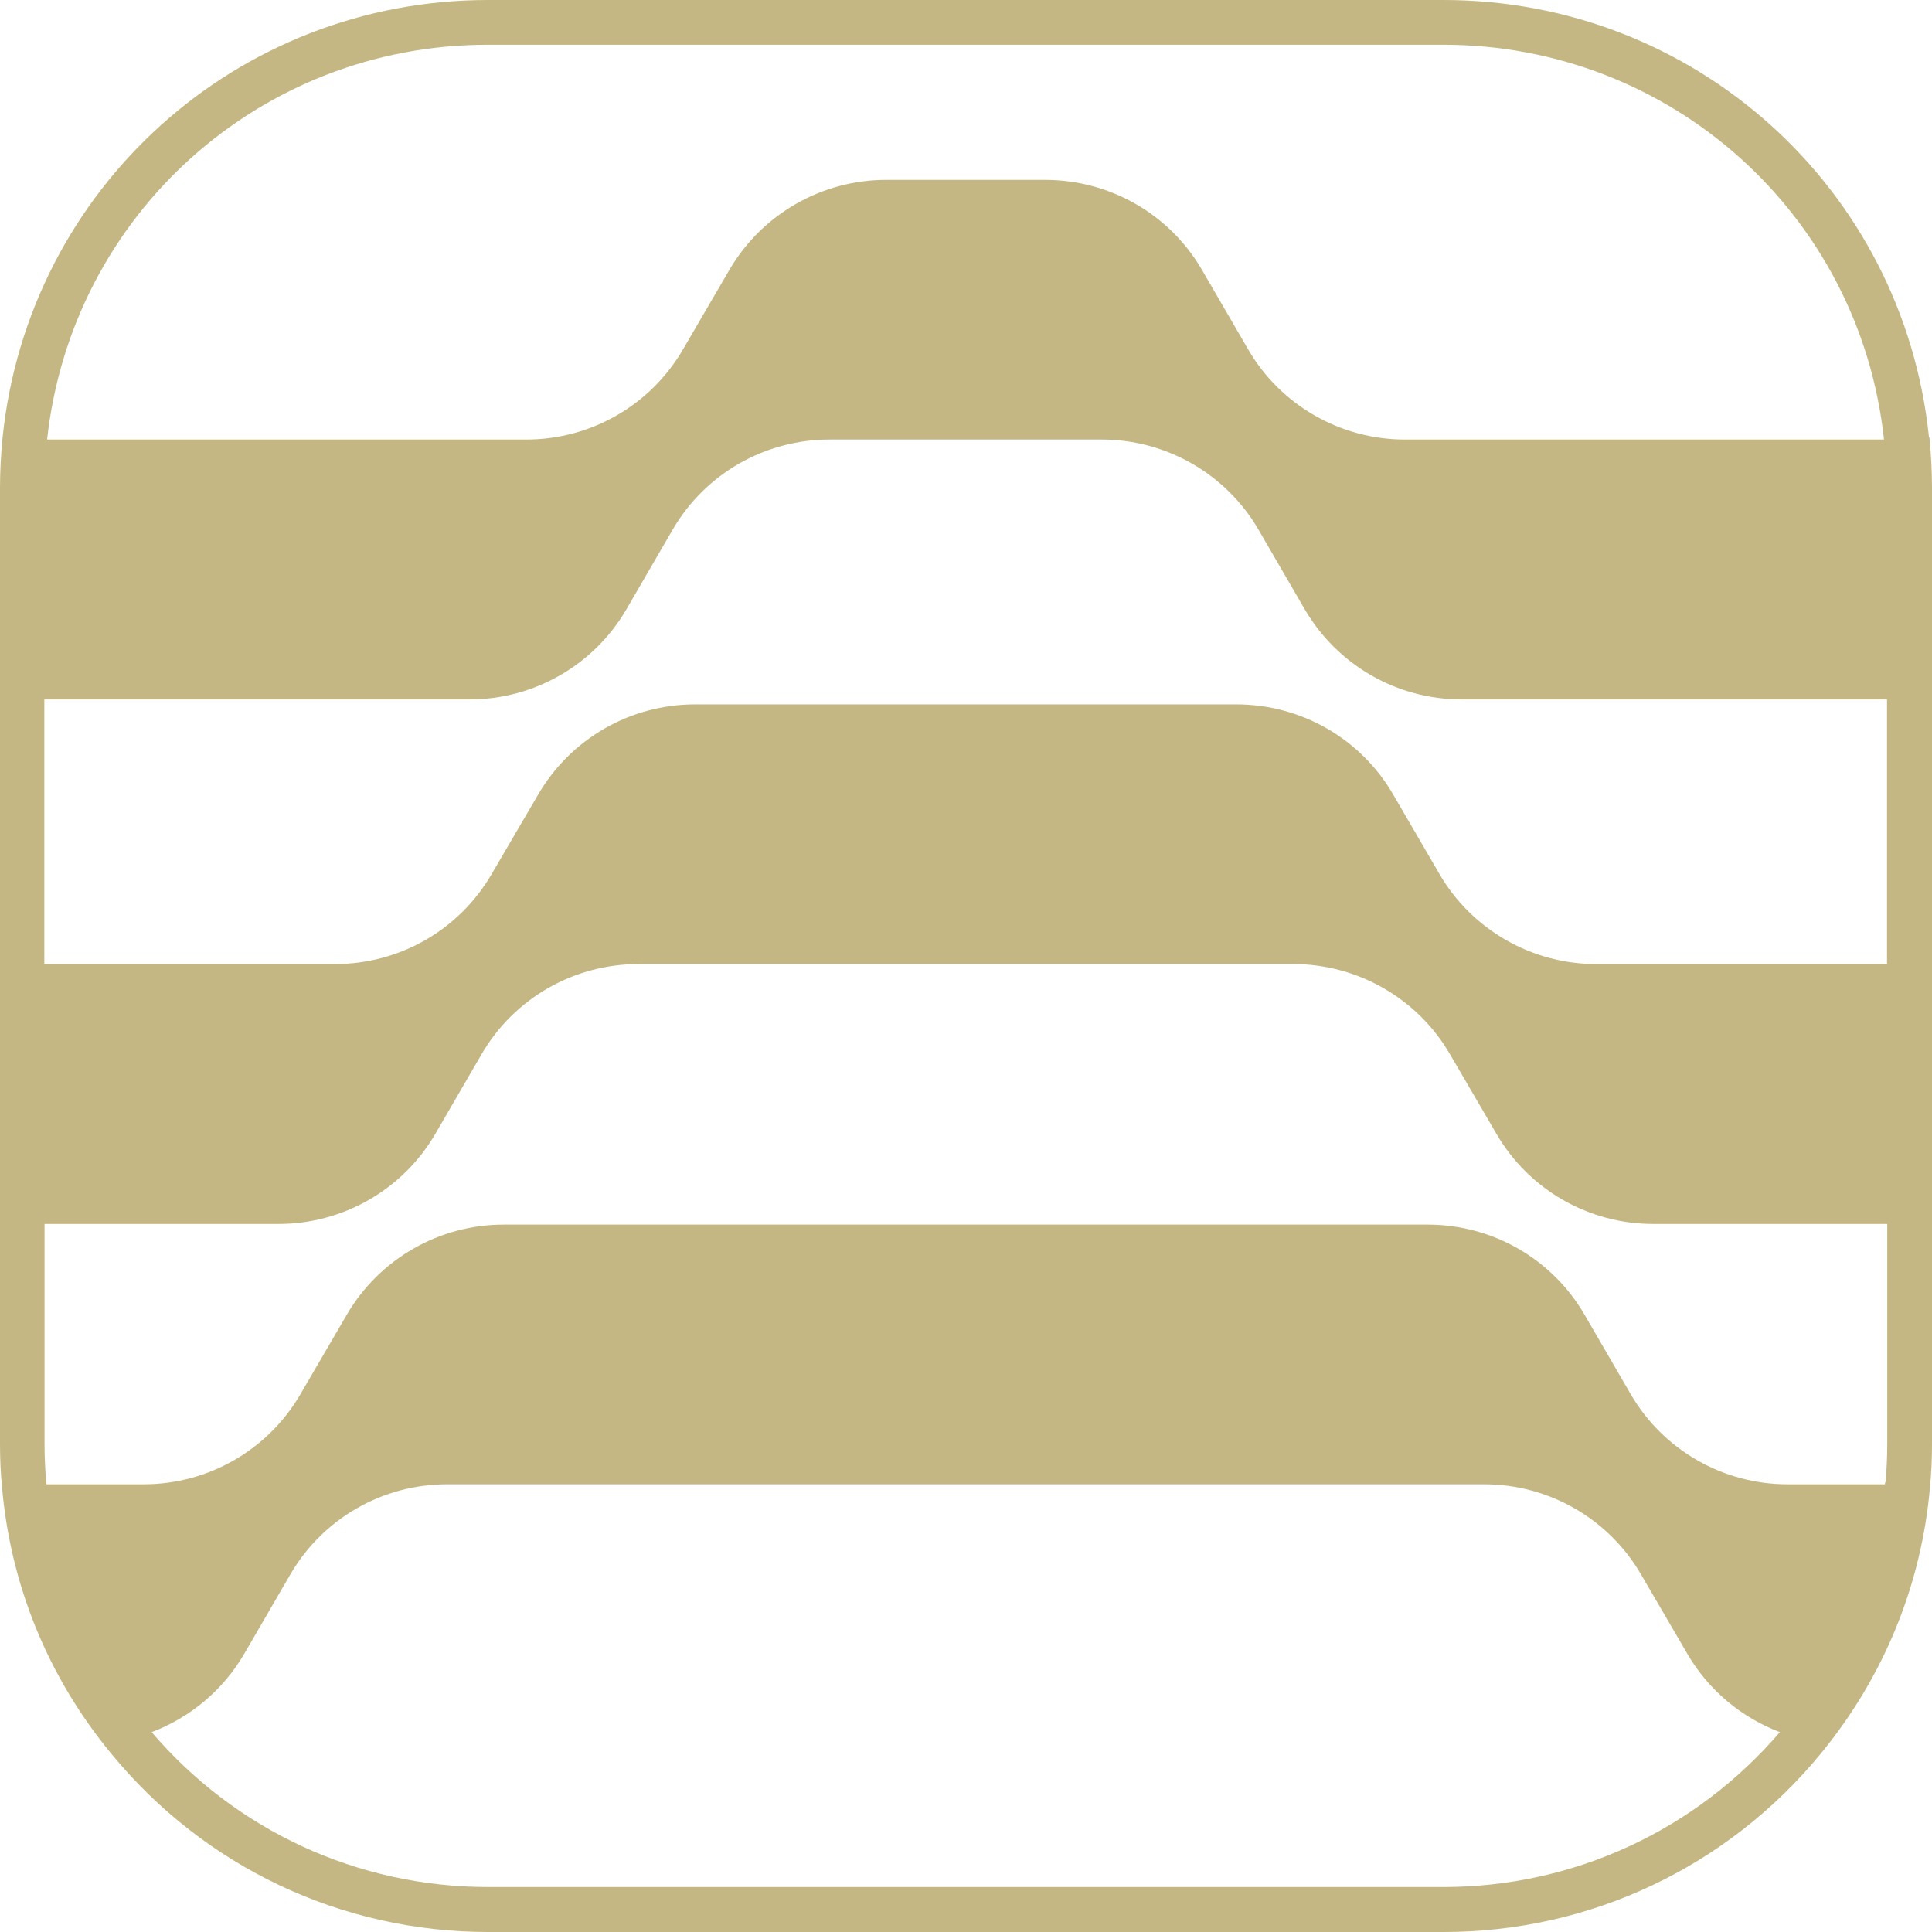 <svg width="313" height="313" viewBox="0 0 313 313" fill="none" xmlns="http://www.w3.org/2000/svg">
<path d="M312.512 70.826C308.329 30.429 274.52 0 233.844 0H79.052C38.41 0 4.601 30.463 0.418 70.861C0.139 73.684 0 76.438 0 79.121V233.879C0 236.318 0.105 238.654 0.314 240.78C1.673 256.744 7.773 271.697 18.02 284.105C33.078 302.474 55.35 313 79.087 313H233.879C257.615 313 279.888 302.474 294.98 284.105C305.192 271.697 311.327 256.709 312.686 240.815C312.895 238.654 313 236.318 313 233.879V79.121C313 76.438 312.861 73.684 312.582 70.861L312.512 70.826ZM305.402 240.153C305.402 240.153 305.402 240.362 305.367 240.466H289.577C279.156 240.466 269.466 234.924 264.203 225.897L256.674 212.931C251.411 203.903 241.756 198.396 231.299 198.396H81.596C71.174 198.396 61.485 203.938 56.221 212.931L48.658 225.897C43.395 234.924 33.74 240.466 23.283 240.466H7.529C7.529 240.466 7.529 240.222 7.494 240.118C7.32 238.201 7.215 236.109 7.215 233.879V198.291H45.138C55.559 198.291 65.249 192.749 70.512 183.722L78.041 170.756C83.304 161.728 92.959 156.186 103.45 156.186H209.515C219.937 156.186 229.626 161.728 234.889 170.756L242.453 183.722C247.716 192.749 257.371 198.291 267.828 198.291H305.75V233.879C305.75 236.109 305.646 238.201 305.471 240.153H305.402ZM258.591 156.186C248.169 156.186 238.48 150.644 233.216 141.617L225.688 128.686C220.424 119.623 210.77 114.116 200.278 114.116H112.582C102.161 114.116 92.471 119.658 87.208 128.686L79.644 141.617C74.381 150.679 64.726 156.186 54.27 156.186H7.18V113.314H76.089C86.511 113.314 96.2 107.772 101.464 98.745L108.992 85.779C114.255 76.751 123.91 71.209 134.402 71.209H178.494C188.915 71.209 198.605 76.751 203.868 85.779L211.397 98.745C216.695 107.772 226.315 113.314 236.806 113.314H305.715V156.186H258.626H258.591ZM79.052 7.25H233.844C270.651 7.25 301.289 34.716 305.227 71.209H227.605C217.183 71.209 207.493 65.667 202.23 56.64L194.701 43.674C189.438 34.646 179.783 29.139 169.292 29.139H143.569C133.147 29.139 123.457 34.681 118.194 43.674L110.631 56.64C105.367 65.667 95.713 71.209 85.256 71.209H7.633C11.607 34.716 42.21 7.25 79.017 7.25H79.052ZM233.844 305.715H79.052C57.999 305.715 38.201 296.583 24.573 280.619C30.742 278.284 36.075 273.892 39.526 268.002L47.055 255.036C52.318 246.008 61.973 240.466 72.429 240.466H240.466C250.888 240.466 260.578 246.008 265.841 255.036L273.404 268.002C276.855 273.892 282.188 278.284 288.357 280.619C274.659 296.583 254.896 305.715 233.844 305.715Z" fill="#C5B783"/>
</svg>

